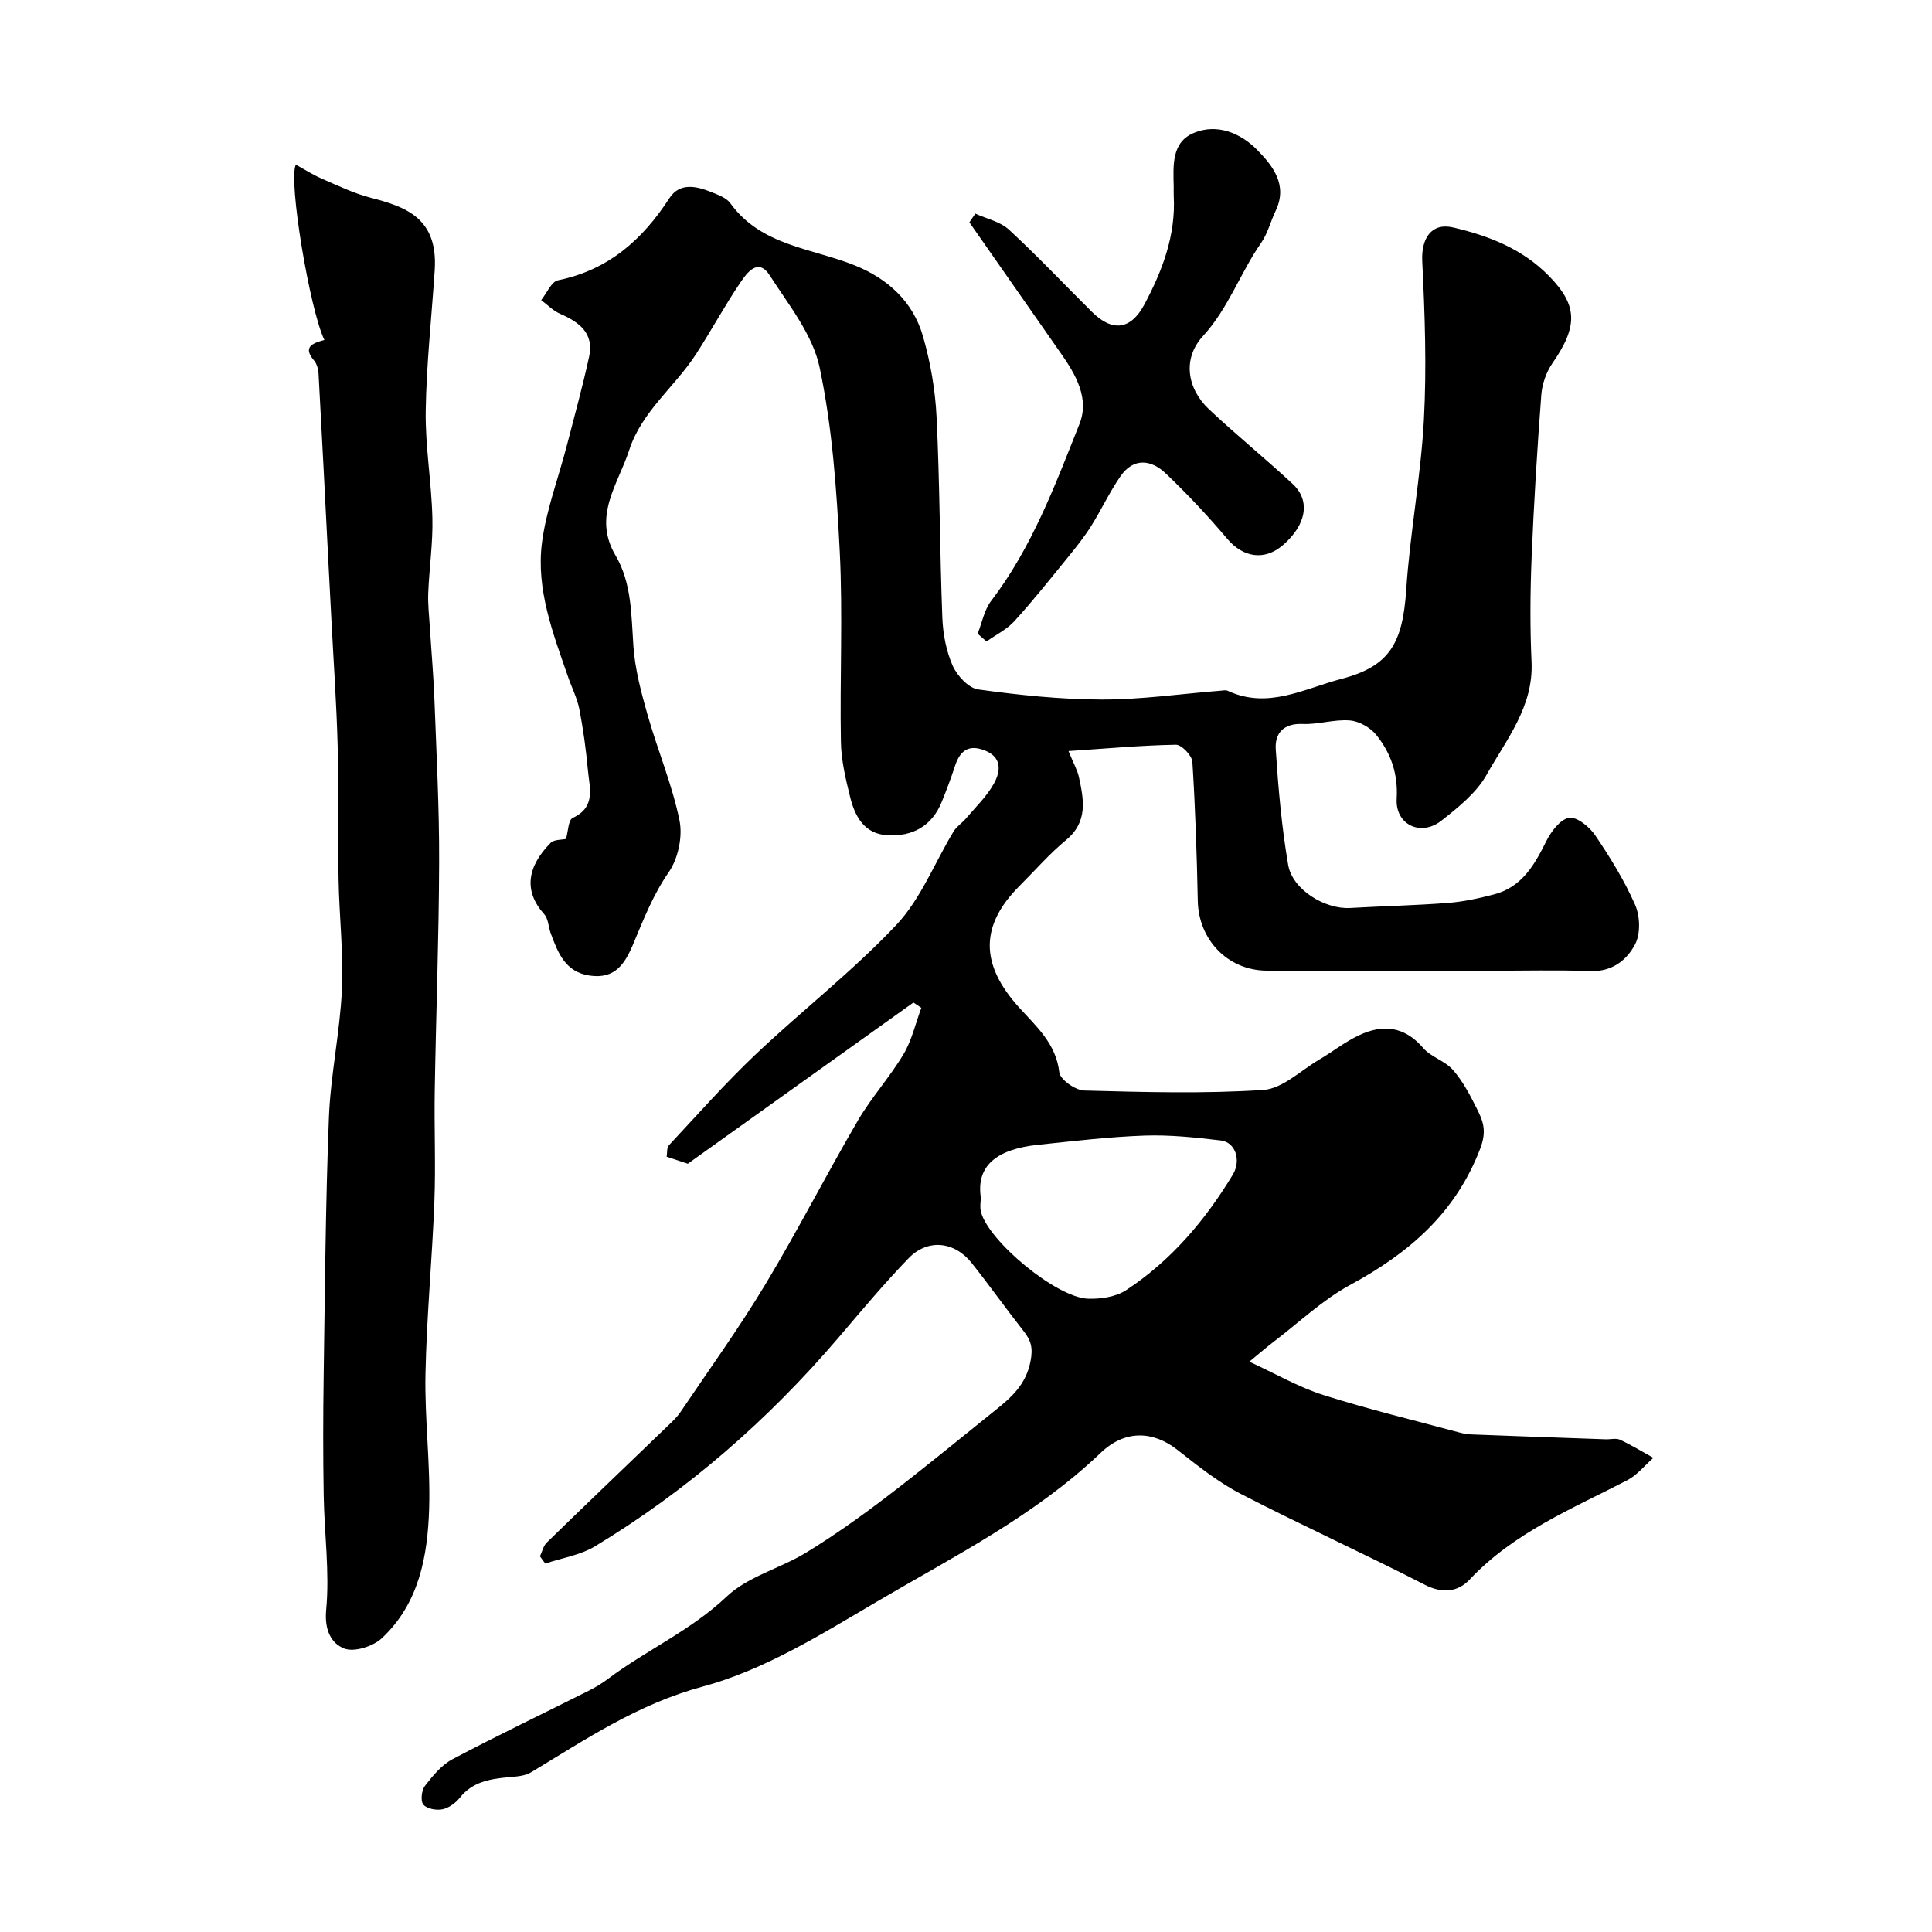 <svg enable-background="new 0 0 400 400" viewBox="0 0 400 400" xmlns="http://www.w3.org/2000/svg"><g fill="#010000"><path d="m111.79 322.22c.46-.97.7-2.16 1.42-2.86 8.28-8.07 16.65-16.05 24.97-24.07.96-.92 1.96-1.84 2.7-2.93 5.9-8.75 12.09-17.33 17.53-26.36 6.72-11.16 12.65-22.78 19.22-34.03 2.79-4.77 6.59-8.95 9.43-13.7 1.73-2.9 2.49-6.39 3.69-9.61-.54-.37-1.09-.73-1.63-1.1-15.58 11.13-31.15 22.26-46.72 33.38-1.45-.48-2.81-.94-4.38-1.46.14-.83.01-1.86.45-2.34 5.93-6.35 11.69-12.88 17.98-18.84 9.58-9.08 20.1-17.23 29.13-26.81 5.08-5.39 7.92-12.87 11.86-19.36.63-1.03 1.77-1.74 2.57-2.69 2.01-2.38 4.35-4.6 5.81-7.29 1.3-2.39 1.73-5.32-1.91-6.77-3.43-1.36-5.2.11-6.22 3.3-.8 2.47-1.73 4.9-2.7 7.31-2.04 5.07-6.07 7.24-11.29 6.94-4.69-.27-6.67-3.83-7.66-7.81-.94-3.77-1.87-7.65-1.94-11.5-.24-13.16.42-26.36-.24-39.49-.64-12.75-1.54-25.63-4.17-38.07-1.44-6.8-6.42-12.97-10.34-19.07-2.37-3.68-4.69-.53-6.01 1.42-3.29 4.85-6.08 10.04-9.27 14.96-4.39 6.76-11.21 11.82-13.81 19.84-2.3 7.08-7.62 13.64-2.82 21.79 3.38 5.75 3.25 12.34 3.7 18.82.34 4.8 1.63 9.59 2.95 14.25 2.08 7.3 5.08 14.38 6.59 21.78.69 3.35-.28 7.92-2.23 10.74-3.24 4.67-5.22 9.78-7.35 14.86-1.76 4.2-3.81 7.27-8.97 6.54-5.1-.72-6.61-4.71-8.1-8.73-.49-1.33-.5-3.04-1.37-4-4.25-4.73-3.58-9.76 1.33-14.74.72-.74 2.31-.62 3.19-.83.46-1.54.47-3.92 1.4-4.35 4.85-2.25 3.47-6.25 3.14-9.87-.39-4.23-.96-8.45-1.77-12.62-.45-2.31-1.58-4.49-2.35-6.74-3.11-8.98-6.62-18.06-5.4-27.69.87-6.82 3.41-13.43 5.15-20.15 1.59-6.13 3.27-12.24 4.62-18.42 1.06-4.84-2.03-7.16-6-8.88-1.45-.63-2.63-1.87-3.93-2.83 1.15-1.42 2.1-3.82 3.49-4.11 10.39-2.12 17.46-8.36 23.04-16.97 2.21-3.41 5.74-2.5 8.91-1.21 1.34.54 2.95 1.15 3.73 2.23 6.36 8.82 16.81 9.27 25.73 12.85 6.88 2.76 12.07 7.51 14.14 14.66 1.57 5.43 2.56 11.16 2.83 16.8.67 13.81.66 27.65 1.19 41.46.13 3.36.79 6.91 2.13 9.95.92 2.09 3.29 4.66 5.3 4.94 8.46 1.17 17.03 2.07 25.56 2.09 8.2.02 16.41-1.18 24.61-1.83.5-.04 1.08-.17 1.49.02 8.34 3.9 15.89-.48 23.56-2.47 9.95-2.59 12.66-7.37 13.39-18.41.78-11.75 3.02-23.41 3.66-35.17.59-10.93.2-21.95-.34-32.9-.23-4.72 1.92-8.02 6.38-6.98 7.39 1.72 14.33 4.42 19.83 10.02 5.97 6.08 6.08 10.39.76 18.06-1.29 1.86-2.15 4.33-2.32 6.58-.85 11.23-1.55 22.48-2.01 33.73-.29 7.18-.34 14.4-.01 21.58.42 9.26-5.21 16.05-9.3 23.34-2.1 3.75-5.87 6.76-9.36 9.51-4.28 3.37-9.58.82-9.26-4.55.3-5.17-1.21-9.46-4.24-13.22-1.23-1.52-3.55-2.83-5.48-2.98-3.21-.26-6.52.87-9.75.73-3.98-.17-5.78 1.95-5.57 5.24.52 8 1.22 16.03 2.57 23.93.88 5.15 7.63 9.23 12.83 8.93 6.75-.39 13.52-.53 20.26-1.05 3.21-.25 6.42-.95 9.55-1.77 5.76-1.5 8.37-6.12 10.82-11.05.99-1.99 2.9-4.51 4.71-4.8 1.61-.25 4.21 1.87 5.39 3.61 3.1 4.58 6.05 9.36 8.27 14.4 1.03 2.34 1.15 5.98.01 8.16-1.71 3.27-4.75 5.72-9.23 5.56-7.02-.25-14.05-.07-21.08-.07-7.67 0-15.33 0-23 0-7.69 0-15.39.08-23.08-.02-8.01-.1-14-6.43-14.16-14.43-.2-9.6-.51-19.21-1.12-28.79-.08-1.31-2.24-3.57-3.41-3.55-7.13.12-14.26.78-22.24 1.31 1.1 2.68 1.85 3.97 2.15 5.35 1.02 4.71 1.92 9.3-2.67 13.09-3.45 2.85-6.42 6.29-9.61 9.47-8.27 8.27-8.14 16.27-.13 25.14 3.53 3.9 7.68 7.49 8.36 13.48.17 1.48 3.33 3.7 5.16 3.75 12.36.33 24.76.69 37.08-.12 3.94-.26 7.68-3.98 11.46-6.21 2.81-1.65 5.4-3.72 8.33-5.1 4.94-2.34 9.42-1.9 13.3 2.62 1.62 1.89 4.52 2.66 6.16 4.54 2.02 2.3 3.51 5.13 4.89 7.89 1.31 2.6 2.2 4.64.77 8.39-5.14 13.43-14.81 21.67-26.95 28.25-5.68 3.08-10.51 7.71-15.71 11.67-1.55 1.18-3.03 2.47-5.15 4.21 5.33 2.44 10.14 5.25 15.32 6.9 9.27 2.95 18.76 5.22 28.16 7.76.79.21 1.61.37 2.42.4 9.29.36 18.58.69 27.87 1.01 1 .04 2.15-.29 2.97.09 2.37 1.1 4.62 2.48 6.91 3.75-1.78 1.56-3.33 3.55-5.36 4.61-11.48 5.95-23.54 10.86-32.69 20.6-2.35 2.5-5.53 2.98-9.24 1.08-12.6-6.47-25.51-12.31-38.09-18.81-4.71-2.43-8.97-5.84-13.17-9.14-4.92-3.86-10.76-4.27-15.87.62-13.68 13.07-30.43 21.45-46.44 30.87-11.49 6.76-23.27 14.11-35.91 17.51-13.46 3.63-24.21 10.9-35.59 17.77-1.3.79-3.11.87-4.71 1.02-3.82.35-7.42.94-10.05 4.25-.87 1.1-2.29 2.12-3.61 2.39-1.26.25-3.24-.12-3.94-.99-.61-.76-.36-2.97.35-3.88 1.61-2.08 3.44-4.31 5.7-5.51 9.31-4.92 18.81-9.46 28.23-14.19 1.42-.71 2.8-1.56 4.07-2.52 7.94-5.94 17.09-9.97 24.47-16.97 4.4-4.17 11.1-5.82 16.46-9.1 5.69-3.48 11.16-7.37 16.47-11.41 7.69-5.86 15.15-12.01 22.69-18.06 3.34-2.68 6.32-5.3 7.27-10.1.56-2.82.1-4.35-1.44-6.3-3.64-4.63-7.06-9.45-10.72-14.06-3.58-4.52-9.12-5.1-13.09-.99-5.08 5.26-9.78 10.89-14.53 16.46-14.54 17.01-31.21 31.57-50.37 43.16-3.05 1.84-6.86 2.42-10.31 3.58-.38-.5-.74-1-1.1-1.5zm91.28-74.29c0 .71-.25 1.95.04 3.03 1.66 6.12 15.61 17.66 22.1 17.92 2.64.1 5.79-.36 7.93-1.76 9.3-6.11 16.37-14.44 22.1-23.92 1.78-2.95.56-6.72-2.48-7.08-5.23-.62-10.53-1.19-15.77-1.01-7.38.26-14.74 1.14-22.09 1.91-8.67.91-12.81 4.43-11.83 10.91z"/><path d="m67.16 70.39c-3.01-6.2-7.53-33.12-5.91-36.3 1.75.96 3.43 2.05 5.24 2.84 3.36 1.45 6.7 3.09 10.22 4 7.31 1.89 14.01 4.19 13.29 15.04-.64 9.7-1.71 19.39-1.86 29.09-.11 7.38 1.2 14.76 1.38 22.16.13 5.18-.65 10.37-.86 15.57-.09 2.37.19 4.75.34 7.13.32 5.1.77 10.19.96 15.3.41 11.09 1 22.19.96 33.28-.05 15.76-.65 31.51-.91 47.27-.13 7.7.22 15.4-.08 23.09-.46 11.87-1.6 23.72-1.84 35.59-.19 9.28 1.04 18.6.76 27.87-.3 9.88-2.11 19.68-9.8 26.86-1.81 1.69-5.72 2.93-7.78 2.13-2.68-1.05-4.13-3.81-3.74-7.99.74-7.81-.38-15.79-.51-23.7-.14-8.18-.13-16.37-.01-24.55.27-17.92.39-35.86 1.09-53.76.35-8.82 2.28-17.57 2.69-26.39.35-7.59-.56-15.24-.69-22.87-.17-9.19.06-18.39-.19-27.58-.23-8.74-.85-17.48-1.3-26.22-.2-3.96-.41-7.91-.62-11.87-.67-13.02-1.32-26.05-2.04-39.07-.05-.91-.36-1.99-.93-2.67-2.37-2.78-.38-3.58 2.14-4.25z"/><path d="m201.93 44.23c2.35 1.07 5.15 1.65 6.95 3.31 5.92 5.46 11.46 11.34 17.18 17.02 4.23 4.2 8.04 3.78 10.88-1.54 3.71-6.97 6.51-14.28 6.07-22.42-.04-.66.01-1.33-.01-2-.08-4.3-.51-9.17 4.23-11.11 4.8-1.96 9.63.06 13.04 3.53 3.23 3.29 6.41 7.25 3.84 12.63-1.05 2.19-1.64 4.67-3 6.63-4.34 6.22-6.75 13.52-12.05 19.3-4.27 4.66-3.33 10.84 1.25 15.16 5.63 5.3 11.66 10.19 17.33 15.46 3.74 3.47 2.82 8.47-2 12.64-3.86 3.34-8.29 2.59-11.59-1.33-3.99-4.72-8.24-9.25-12.72-13.51-3-2.86-6.65-3.28-9.33.58-2.27 3.27-3.96 6.94-6.09 10.33-1.38 2.2-3.02 4.26-4.66 6.28-3.67 4.51-7.29 9.08-11.2 13.38-1.58 1.74-3.84 2.84-5.8 4.24-.61-.54-1.23-1.07-1.84-1.61.91-2.28 1.36-4.9 2.79-6.78 8.44-11.06 13.24-23.93 18.29-36.63 2.1-5.27-.74-10.2-3.83-14.61-6.32-9.05-12.64-18.1-18.96-27.15.42-.61.82-1.2 1.23-1.8z"/></g></svg>